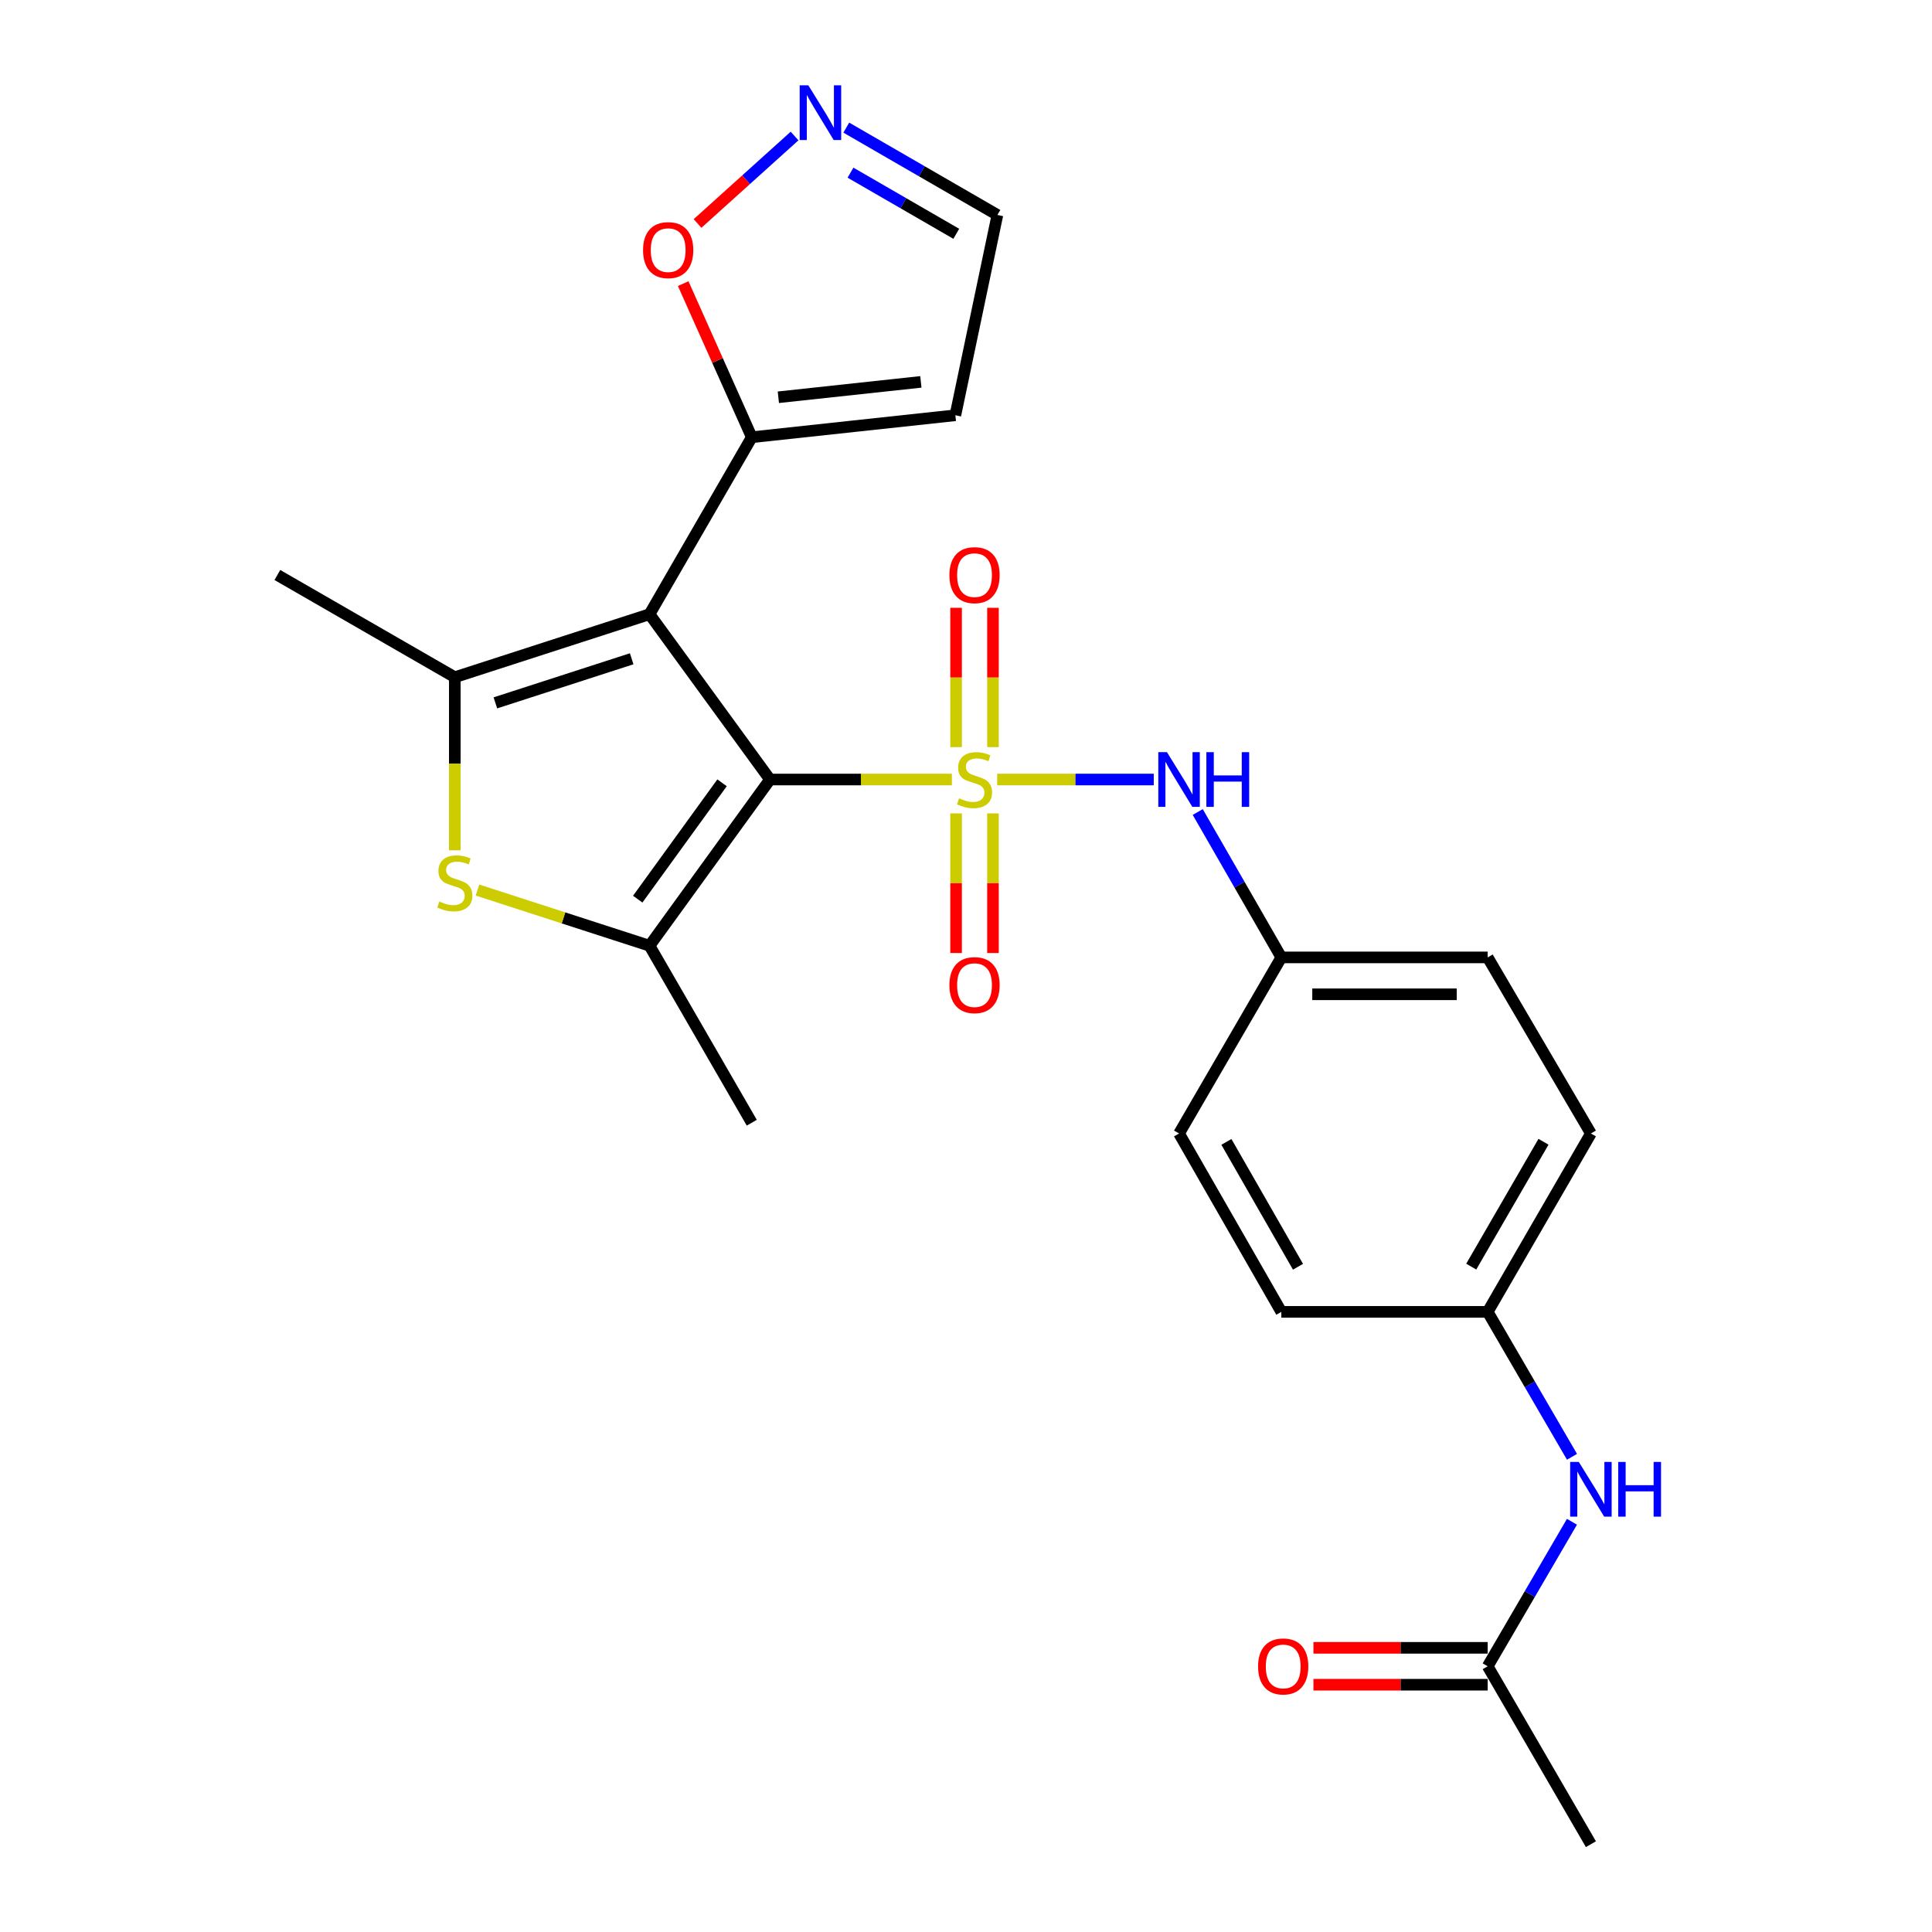 <?xml version='1.0' encoding='iso-8859-1'?>
<svg version='1.1' baseProfile='full'
              xmlns='http://www.w3.org/2000/svg'
                      xmlns:rdkit='http://www.rdkit.org/xml'
                      xmlns:xlink='http://www.w3.org/1999/xlink'
                  xml:space='preserve'
width='1000px' height='1000px' viewBox='0 0 1000 1000'>
<!-- END OF HEADER -->
<rect style='opacity:1.0;fill:#FFFFFF;stroke:none' width='1000' height='1000' x='0' y='0'> </rect>
<path class='bond-0' d='M 492.686,403.478 L 445.618,403.478' style='fill:none;fill-rule:evenodd;stroke:#CCCC00;stroke-width:6px;stroke-linecap:butt;stroke-linejoin:miter;stroke-opacity:1' />
<path class='bond-0' d='M 445.618,403.478 L 398.549,403.478' style='fill:none;fill-rule:evenodd;stroke:#000000;stroke-width:6px;stroke-linecap:butt;stroke-linejoin:miter;stroke-opacity:1' />
<path class='bond-6' d='M 516.14,403.478 L 556.662,403.478' style='fill:none;fill-rule:evenodd;stroke:#CCCC00;stroke-width:6px;stroke-linecap:butt;stroke-linejoin:miter;stroke-opacity:1' />
<path class='bond-6' d='M 556.662,403.478 L 597.183,403.478' style='fill:none;fill-rule:evenodd;stroke:#0000FF;stroke-width:6px;stroke-linecap:butt;stroke-linejoin:miter;stroke-opacity:1' />
<path class='bond-8' d='M 513.961,386.711 L 513.961,350.656' style='fill:none;fill-rule:evenodd;stroke:#CCCC00;stroke-width:6px;stroke-linecap:butt;stroke-linejoin:miter;stroke-opacity:1' />
<path class='bond-8' d='M 513.961,350.656 L 513.961,314.601' style='fill:none;fill-rule:evenodd;stroke:#FF0000;stroke-width:6px;stroke-linecap:butt;stroke-linejoin:miter;stroke-opacity:1' />
<path class='bond-8' d='M 494.865,386.711 L 494.865,350.656' style='fill:none;fill-rule:evenodd;stroke:#CCCC00;stroke-width:6px;stroke-linecap:butt;stroke-linejoin:miter;stroke-opacity:1' />
<path class='bond-8' d='M 494.865,350.656 L 494.865,314.601' style='fill:none;fill-rule:evenodd;stroke:#FF0000;stroke-width:6px;stroke-linecap:butt;stroke-linejoin:miter;stroke-opacity:1' />
<path class='bond-9' d='M 494.865,421.016 L 494.865,457.148' style='fill:none;fill-rule:evenodd;stroke:#CCCC00;stroke-width:6px;stroke-linecap:butt;stroke-linejoin:miter;stroke-opacity:1' />
<path class='bond-9' d='M 494.865,457.148 L 494.865,493.279' style='fill:none;fill-rule:evenodd;stroke:#FF0000;stroke-width:6px;stroke-linecap:butt;stroke-linejoin:miter;stroke-opacity:1' />
<path class='bond-9' d='M 513.961,421.016 L 513.961,457.148' style='fill:none;fill-rule:evenodd;stroke:#CCCC00;stroke-width:6px;stroke-linecap:butt;stroke-linejoin:miter;stroke-opacity:1' />
<path class='bond-9' d='M 513.961,457.148 L 513.961,493.279' style='fill:none;fill-rule:evenodd;stroke:#FF0000;stroke-width:6px;stroke-linecap:butt;stroke-linejoin:miter;stroke-opacity:1' />
<path class='bond-1' d='M 398.549,403.478 L 336.191,317.919' style='fill:none;fill-rule:evenodd;stroke:#000000;stroke-width:6px;stroke-linecap:butt;stroke-linejoin:miter;stroke-opacity:1' />
<path class='bond-2' d='M 398.549,403.478 L 336.191,489.514' style='fill:none;fill-rule:evenodd;stroke:#000000;stroke-width:6px;stroke-linecap:butt;stroke-linejoin:miter;stroke-opacity:1' />
<path class='bond-2' d='M 373.734,405.177 L 330.083,465.402' style='fill:none;fill-rule:evenodd;stroke:#000000;stroke-width:6px;stroke-linecap:butt;stroke-linejoin:miter;stroke-opacity:1' />
<path class='bond-3' d='M 336.191,317.919 L 235.409,350.53' style='fill:none;fill-rule:evenodd;stroke:#000000;stroke-width:6px;stroke-linecap:butt;stroke-linejoin:miter;stroke-opacity:1' />
<path class='bond-3' d='M 326.953,340.979 L 256.405,363.807' style='fill:none;fill-rule:evenodd;stroke:#000000;stroke-width:6px;stroke-linecap:butt;stroke-linejoin:miter;stroke-opacity:1' />
<path class='bond-5' d='M 336.191,317.919 L 389.118,226.313' style='fill:none;fill-rule:evenodd;stroke:#000000;stroke-width:6px;stroke-linecap:butt;stroke-linejoin:miter;stroke-opacity:1' />
<path class='bond-4' d='M 336.191,489.514 L 291.664,475.102' style='fill:none;fill-rule:evenodd;stroke:#000000;stroke-width:6px;stroke-linecap:butt;stroke-linejoin:miter;stroke-opacity:1' />
<path class='bond-4' d='M 291.664,475.102 L 247.137,460.689' style='fill:none;fill-rule:evenodd;stroke:#CCCC00;stroke-width:6px;stroke-linecap:butt;stroke-linejoin:miter;stroke-opacity:1' />
<path class='bond-19' d='M 336.191,489.514 L 389.118,581.12' style='fill:none;fill-rule:evenodd;stroke:#000000;stroke-width:6px;stroke-linecap:butt;stroke-linejoin:miter;stroke-opacity:1' />
<path class='bond-18' d='M 235.409,350.53 L 143.559,297.614' style='fill:none;fill-rule:evenodd;stroke:#000000;stroke-width:6px;stroke-linecap:butt;stroke-linejoin:miter;stroke-opacity:1' />
<path class='bond-25' d='M 235.409,350.53 L 235.409,395.322' style='fill:none;fill-rule:evenodd;stroke:#000000;stroke-width:6px;stroke-linecap:butt;stroke-linejoin:miter;stroke-opacity:1' />
<path class='bond-25' d='M 235.409,395.322 L 235.409,440.114' style='fill:none;fill-rule:evenodd;stroke:#CCCC00;stroke-width:6px;stroke-linecap:butt;stroke-linejoin:miter;stroke-opacity:1' />
<path class='bond-10' d='M 389.118,226.313 L 371.368,186.554' style='fill:none;fill-rule:evenodd;stroke:#000000;stroke-width:6px;stroke-linecap:butt;stroke-linejoin:miter;stroke-opacity:1' />
<path class='bond-10' d='M 371.368,186.554 L 353.619,146.795' style='fill:none;fill-rule:evenodd;stroke:#FF0000;stroke-width:6px;stroke-linecap:butt;stroke-linejoin:miter;stroke-opacity:1' />
<path class='bond-11' d='M 389.118,226.313 L 494.494,214.941' style='fill:none;fill-rule:evenodd;stroke:#000000;stroke-width:6px;stroke-linecap:butt;stroke-linejoin:miter;stroke-opacity:1' />
<path class='bond-11' d='M 402.875,205.622 L 476.638,197.661' style='fill:none;fill-rule:evenodd;stroke:#000000;stroke-width:6px;stroke-linecap:butt;stroke-linejoin:miter;stroke-opacity:1' />
<path class='bond-16' d='M 619.945,420.293 L 641.579,457.922' style='fill:none;fill-rule:evenodd;stroke:#0000FF;stroke-width:6px;stroke-linecap:butt;stroke-linejoin:miter;stroke-opacity:1' />
<path class='bond-16' d='M 641.579,457.922 L 663.214,495.551' style='fill:none;fill-rule:evenodd;stroke:#000000;stroke-width:6px;stroke-linecap:butt;stroke-linejoin:miter;stroke-opacity:1' />
<path class='bond-7' d='M 411.264,70.4 L 386.156,93.038' style='fill:none;fill-rule:evenodd;stroke:#0000FF;stroke-width:6px;stroke-linecap:butt;stroke-linejoin:miter;stroke-opacity:1' />
<path class='bond-7' d='M 386.156,93.038 L 361.047,115.675' style='fill:none;fill-rule:evenodd;stroke:#FF0000;stroke-width:6px;stroke-linecap:butt;stroke-linejoin:miter;stroke-opacity:1' />
<path class='bond-27' d='M 438.042,66.06 L 477.147,88.661' style='fill:none;fill-rule:evenodd;stroke:#0000FF;stroke-width:6px;stroke-linecap:butt;stroke-linejoin:miter;stroke-opacity:1' />
<path class='bond-27' d='M 477.147,88.661 L 516.252,111.262' style='fill:none;fill-rule:evenodd;stroke:#000000;stroke-width:6px;stroke-linecap:butt;stroke-linejoin:miter;stroke-opacity:1' />
<path class='bond-27' d='M 440.218,89.374 L 467.592,105.194' style='fill:none;fill-rule:evenodd;stroke:#0000FF;stroke-width:6px;stroke-linecap:butt;stroke-linejoin:miter;stroke-opacity:1' />
<path class='bond-27' d='M 467.592,105.194 L 494.965,121.015' style='fill:none;fill-rule:evenodd;stroke:#000000;stroke-width:6px;stroke-linecap:butt;stroke-linejoin:miter;stroke-opacity:1' />
<path class='bond-14' d='M 494.494,214.941 L 516.252,111.262' style='fill:none;fill-rule:evenodd;stroke:#000000;stroke-width:6px;stroke-linecap:butt;stroke-linejoin:miter;stroke-opacity:1' />
<path class='bond-12' d='M 770.022,862.462 L 791.833,825.065' style='fill:none;fill-rule:evenodd;stroke:#000000;stroke-width:6px;stroke-linecap:butt;stroke-linejoin:miter;stroke-opacity:1' />
<path class='bond-12' d='M 791.833,825.065 L 813.643,787.667' style='fill:none;fill-rule:evenodd;stroke:#0000FF;stroke-width:6px;stroke-linecap:butt;stroke-linejoin:miter;stroke-opacity:1' />
<path class='bond-15' d='M 770.022,852.914 L 724.924,852.914' style='fill:none;fill-rule:evenodd;stroke:#000000;stroke-width:6px;stroke-linecap:butt;stroke-linejoin:miter;stroke-opacity:1' />
<path class='bond-15' d='M 724.924,852.914 L 679.826,852.914' style='fill:none;fill-rule:evenodd;stroke:#FF0000;stroke-width:6px;stroke-linecap:butt;stroke-linejoin:miter;stroke-opacity:1' />
<path class='bond-15' d='M 770.022,872.01 L 724.924,872.01' style='fill:none;fill-rule:evenodd;stroke:#000000;stroke-width:6px;stroke-linecap:butt;stroke-linejoin:miter;stroke-opacity:1' />
<path class='bond-15' d='M 724.924,872.01 L 679.826,872.01' style='fill:none;fill-rule:evenodd;stroke:#FF0000;stroke-width:6px;stroke-linecap:butt;stroke-linejoin:miter;stroke-opacity:1' />
<path class='bond-24' d='M 770.022,862.462 L 823.448,954.545' style='fill:none;fill-rule:evenodd;stroke:#000000;stroke-width:6px;stroke-linecap:butt;stroke-linejoin:miter;stroke-opacity:1' />
<path class='bond-13' d='M 813.665,754.04 L 791.844,716.529' style='fill:none;fill-rule:evenodd;stroke:#0000FF;stroke-width:6px;stroke-linecap:butt;stroke-linejoin:miter;stroke-opacity:1' />
<path class='bond-13' d='M 791.844,716.529 L 770.022,679.017' style='fill:none;fill-rule:evenodd;stroke:#000000;stroke-width:6px;stroke-linecap:butt;stroke-linejoin:miter;stroke-opacity:1' />
<path class='bond-20' d='M 663.214,495.551 L 610.277,586.69' style='fill:none;fill-rule:evenodd;stroke:#000000;stroke-width:6px;stroke-linecap:butt;stroke-linejoin:miter;stroke-opacity:1' />
<path class='bond-21' d='M 663.214,495.551 L 770.022,495.551' style='fill:none;fill-rule:evenodd;stroke:#000000;stroke-width:6px;stroke-linecap:butt;stroke-linejoin:miter;stroke-opacity:1' />
<path class='bond-21' d='M 679.235,514.646 L 754.001,514.646' style='fill:none;fill-rule:evenodd;stroke:#000000;stroke-width:6px;stroke-linecap:butt;stroke-linejoin:miter;stroke-opacity:1' />
<path class='bond-17' d='M 770.022,679.017 L 823.448,586.69' style='fill:none;fill-rule:evenodd;stroke:#000000;stroke-width:6px;stroke-linecap:butt;stroke-linejoin:miter;stroke-opacity:1' />
<path class='bond-17' d='M 761.508,655.604 L 798.906,590.975' style='fill:none;fill-rule:evenodd;stroke:#000000;stroke-width:6px;stroke-linecap:butt;stroke-linejoin:miter;stroke-opacity:1' />
<path class='bond-26' d='M 770.022,679.017 L 663.214,679.017' style='fill:none;fill-rule:evenodd;stroke:#000000;stroke-width:6px;stroke-linecap:butt;stroke-linejoin:miter;stroke-opacity:1' />
<path class='bond-22' d='M 610.277,586.69 L 663.214,679.017' style='fill:none;fill-rule:evenodd;stroke:#000000;stroke-width:6px;stroke-linecap:butt;stroke-linejoin:miter;stroke-opacity:1' />
<path class='bond-22' d='M 634.783,591.041 L 671.839,655.67' style='fill:none;fill-rule:evenodd;stroke:#000000;stroke-width:6px;stroke-linecap:butt;stroke-linejoin:miter;stroke-opacity:1' />
<path class='bond-23' d='M 770.022,495.551 L 823.448,586.69' style='fill:none;fill-rule:evenodd;stroke:#000000;stroke-width:6px;stroke-linecap:butt;stroke-linejoin:miter;stroke-opacity:1' />
<path  class='atom-0' d='M 496.413 413.198
Q 496.733 413.318, 498.053 413.878
Q 499.373 414.438, 500.813 414.798
Q 502.293 415.118, 503.733 415.118
Q 506.413 415.118, 507.973 413.838
Q 509.533 412.518, 509.533 410.238
Q 509.533 408.678, 508.733 407.718
Q 507.973 406.758, 506.773 406.238
Q 505.573 405.718, 503.573 405.118
Q 501.053 404.358, 499.533 403.638
Q 498.053 402.918, 496.973 401.398
Q 495.933 399.878, 495.933 397.318
Q 495.933 393.758, 498.333 391.558
Q 500.773 389.358, 505.573 389.358
Q 508.853 389.358, 512.573 390.918
L 511.653 393.998
Q 508.253 392.598, 505.693 392.598
Q 502.933 392.598, 501.413 393.758
Q 499.893 394.878, 499.933 396.838
Q 499.933 398.358, 500.693 399.278
Q 501.493 400.198, 502.613 400.718
Q 503.773 401.238, 505.693 401.838
Q 508.253 402.638, 509.773 403.438
Q 511.293 404.238, 512.373 405.878
Q 513.493 407.478, 513.493 410.238
Q 513.493 414.158, 510.853 416.278
Q 508.253 418.358, 503.893 418.358
Q 501.373 418.358, 499.453 417.798
Q 497.573 417.278, 495.333 416.358
L 496.413 413.198
' fill='#CCCC00'/>
<path  class='atom-5' d='M 227.409 466.613
Q 227.729 466.733, 229.049 467.293
Q 230.369 467.853, 231.809 468.213
Q 233.289 468.533, 234.729 468.533
Q 237.409 468.533, 238.969 467.253
Q 240.529 465.933, 240.529 463.653
Q 240.529 462.093, 239.729 461.133
Q 238.969 460.173, 237.769 459.653
Q 236.569 459.133, 234.569 458.533
Q 232.049 457.773, 230.529 457.053
Q 229.049 456.333, 227.969 454.813
Q 226.929 453.293, 226.929 450.733
Q 226.929 447.173, 229.329 444.973
Q 231.769 442.773, 236.569 442.773
Q 239.849 442.773, 243.569 444.333
L 242.649 447.413
Q 239.249 446.013, 236.689 446.013
Q 233.929 446.013, 232.409 447.173
Q 230.889 448.293, 230.929 450.253
Q 230.929 451.773, 231.689 452.693
Q 232.489 453.613, 233.609 454.133
Q 234.769 454.653, 236.689 455.253
Q 239.249 456.053, 240.769 456.853
Q 242.289 457.653, 243.369 459.293
Q 244.489 460.893, 244.489 463.653
Q 244.489 467.573, 241.849 469.693
Q 239.249 471.773, 234.889 471.773
Q 232.369 471.773, 230.449 471.213
Q 228.569 470.693, 226.329 469.773
L 227.409 466.613
' fill='#CCCC00'/>
<path  class='atom-7' d='M 604.017 389.318
L 613.297 404.318
Q 614.217 405.798, 615.697 408.478
Q 617.177 411.158, 617.257 411.318
L 617.257 389.318
L 621.017 389.318
L 621.017 417.638
L 617.137 417.638
L 607.177 401.238
Q 606.017 399.318, 604.777 397.118
Q 603.577 394.918, 603.217 394.238
L 603.217 417.638
L 599.537 417.638
L 599.537 389.318
L 604.017 389.318
' fill='#0000FF'/>
<path  class='atom-7' d='M 624.417 389.318
L 628.257 389.318
L 628.257 401.358
L 642.737 401.358
L 642.737 389.318
L 646.577 389.318
L 646.577 417.638
L 642.737 417.638
L 642.737 404.558
L 628.257 404.558
L 628.257 417.638
L 624.417 417.638
L 624.417 389.318
' fill='#0000FF'/>
<path  class='atom-8' d='M 418.397 44.165
L 427.677 59.165
Q 428.597 60.645, 430.077 63.325
Q 431.557 66.005, 431.637 66.165
L 431.637 44.165
L 435.397 44.165
L 435.397 72.485
L 431.517 72.485
L 421.557 56.085
Q 420.397 54.165, 419.157 51.965
Q 417.957 49.765, 417.597 49.085
L 417.597 72.485
L 413.917 72.485
L 413.917 44.165
L 418.397 44.165
' fill='#0000FF'/>
<path  class='atom-9' d='M 491.413 297.694
Q 491.413 290.894, 494.773 287.094
Q 498.133 283.294, 504.413 283.294
Q 510.693 283.294, 514.053 287.094
Q 517.413 290.894, 517.413 297.694
Q 517.413 304.574, 514.013 308.494
Q 510.613 312.374, 504.413 312.374
Q 498.173 312.374, 494.773 308.494
Q 491.413 304.614, 491.413 297.694
M 504.413 309.174
Q 508.733 309.174, 511.053 306.294
Q 513.413 303.374, 513.413 297.694
Q 513.413 292.134, 511.053 289.334
Q 508.733 286.494, 504.413 286.494
Q 500.093 286.494, 497.733 289.294
Q 495.413 292.094, 495.413 297.694
Q 495.413 303.414, 497.733 306.294
Q 500.093 309.174, 504.413 309.174
' fill='#FF0000'/>
<path  class='atom-10' d='M 491.413 509.899
Q 491.413 503.099, 494.773 499.299
Q 498.133 495.499, 504.413 495.499
Q 510.693 495.499, 514.053 499.299
Q 517.413 503.099, 517.413 509.899
Q 517.413 516.779, 514.013 520.699
Q 510.613 524.579, 504.413 524.579
Q 498.173 524.579, 494.773 520.699
Q 491.413 516.819, 491.413 509.899
M 504.413 521.379
Q 508.733 521.379, 511.053 518.499
Q 513.413 515.579, 513.413 509.899
Q 513.413 504.339, 511.053 501.539
Q 508.733 498.699, 504.413 498.699
Q 500.093 498.699, 497.733 501.499
Q 495.413 504.299, 495.413 509.899
Q 495.413 515.619, 497.733 518.499
Q 500.093 521.379, 504.413 521.379
' fill='#FF0000'/>
<path  class='atom-11' d='M 332.845 129.462
Q 332.845 122.662, 336.205 118.862
Q 339.565 115.062, 345.845 115.062
Q 352.125 115.062, 355.485 118.862
Q 358.845 122.662, 358.845 129.462
Q 358.845 136.342, 355.445 140.262
Q 352.045 144.142, 345.845 144.142
Q 339.605 144.142, 336.205 140.262
Q 332.845 136.382, 332.845 129.462
M 345.845 140.942
Q 350.165 140.942, 352.485 138.062
Q 354.845 135.142, 354.845 129.462
Q 354.845 123.902, 352.485 121.102
Q 350.165 118.262, 345.845 118.262
Q 341.525 118.262, 339.165 121.062
Q 336.845 123.862, 336.845 129.462
Q 336.845 135.182, 339.165 138.062
Q 341.525 140.942, 345.845 140.942
' fill='#FF0000'/>
<path  class='atom-14' d='M 817.188 756.696
L 826.468 771.696
Q 827.388 773.176, 828.868 775.856
Q 830.348 778.536, 830.428 778.696
L 830.428 756.696
L 834.188 756.696
L 834.188 785.016
L 830.308 785.016
L 820.348 768.616
Q 819.188 766.696, 817.948 764.496
Q 816.748 762.296, 816.388 761.616
L 816.388 785.016
L 812.708 785.016
L 812.708 756.696
L 817.188 756.696
' fill='#0000FF'/>
<path  class='atom-14' d='M 837.588 756.696
L 841.428 756.696
L 841.428 768.736
L 855.908 768.736
L 855.908 756.696
L 859.748 756.696
L 859.748 785.016
L 855.908 785.016
L 855.908 771.936
L 841.428 771.936
L 841.428 785.016
L 837.588 785.016
L 837.588 756.696
' fill='#0000FF'/>
<path  class='atom-16' d='M 651.18 862.542
Q 651.18 855.742, 654.54 851.942
Q 657.9 848.142, 664.18 848.142
Q 670.46 848.142, 673.82 851.942
Q 677.18 855.742, 677.18 862.542
Q 677.18 869.422, 673.78 873.342
Q 670.38 877.222, 664.18 877.222
Q 657.94 877.222, 654.54 873.342
Q 651.18 869.462, 651.18 862.542
M 664.18 874.022
Q 668.5 874.022, 670.82 871.142
Q 673.18 868.222, 673.18 862.542
Q 673.18 856.982, 670.82 854.182
Q 668.5 851.342, 664.18 851.342
Q 659.86 851.342, 657.5 854.142
Q 655.18 856.942, 655.18 862.542
Q 655.18 868.262, 657.5 871.142
Q 659.86 874.022, 664.18 874.022
' fill='#FF0000'/>
</svg>
